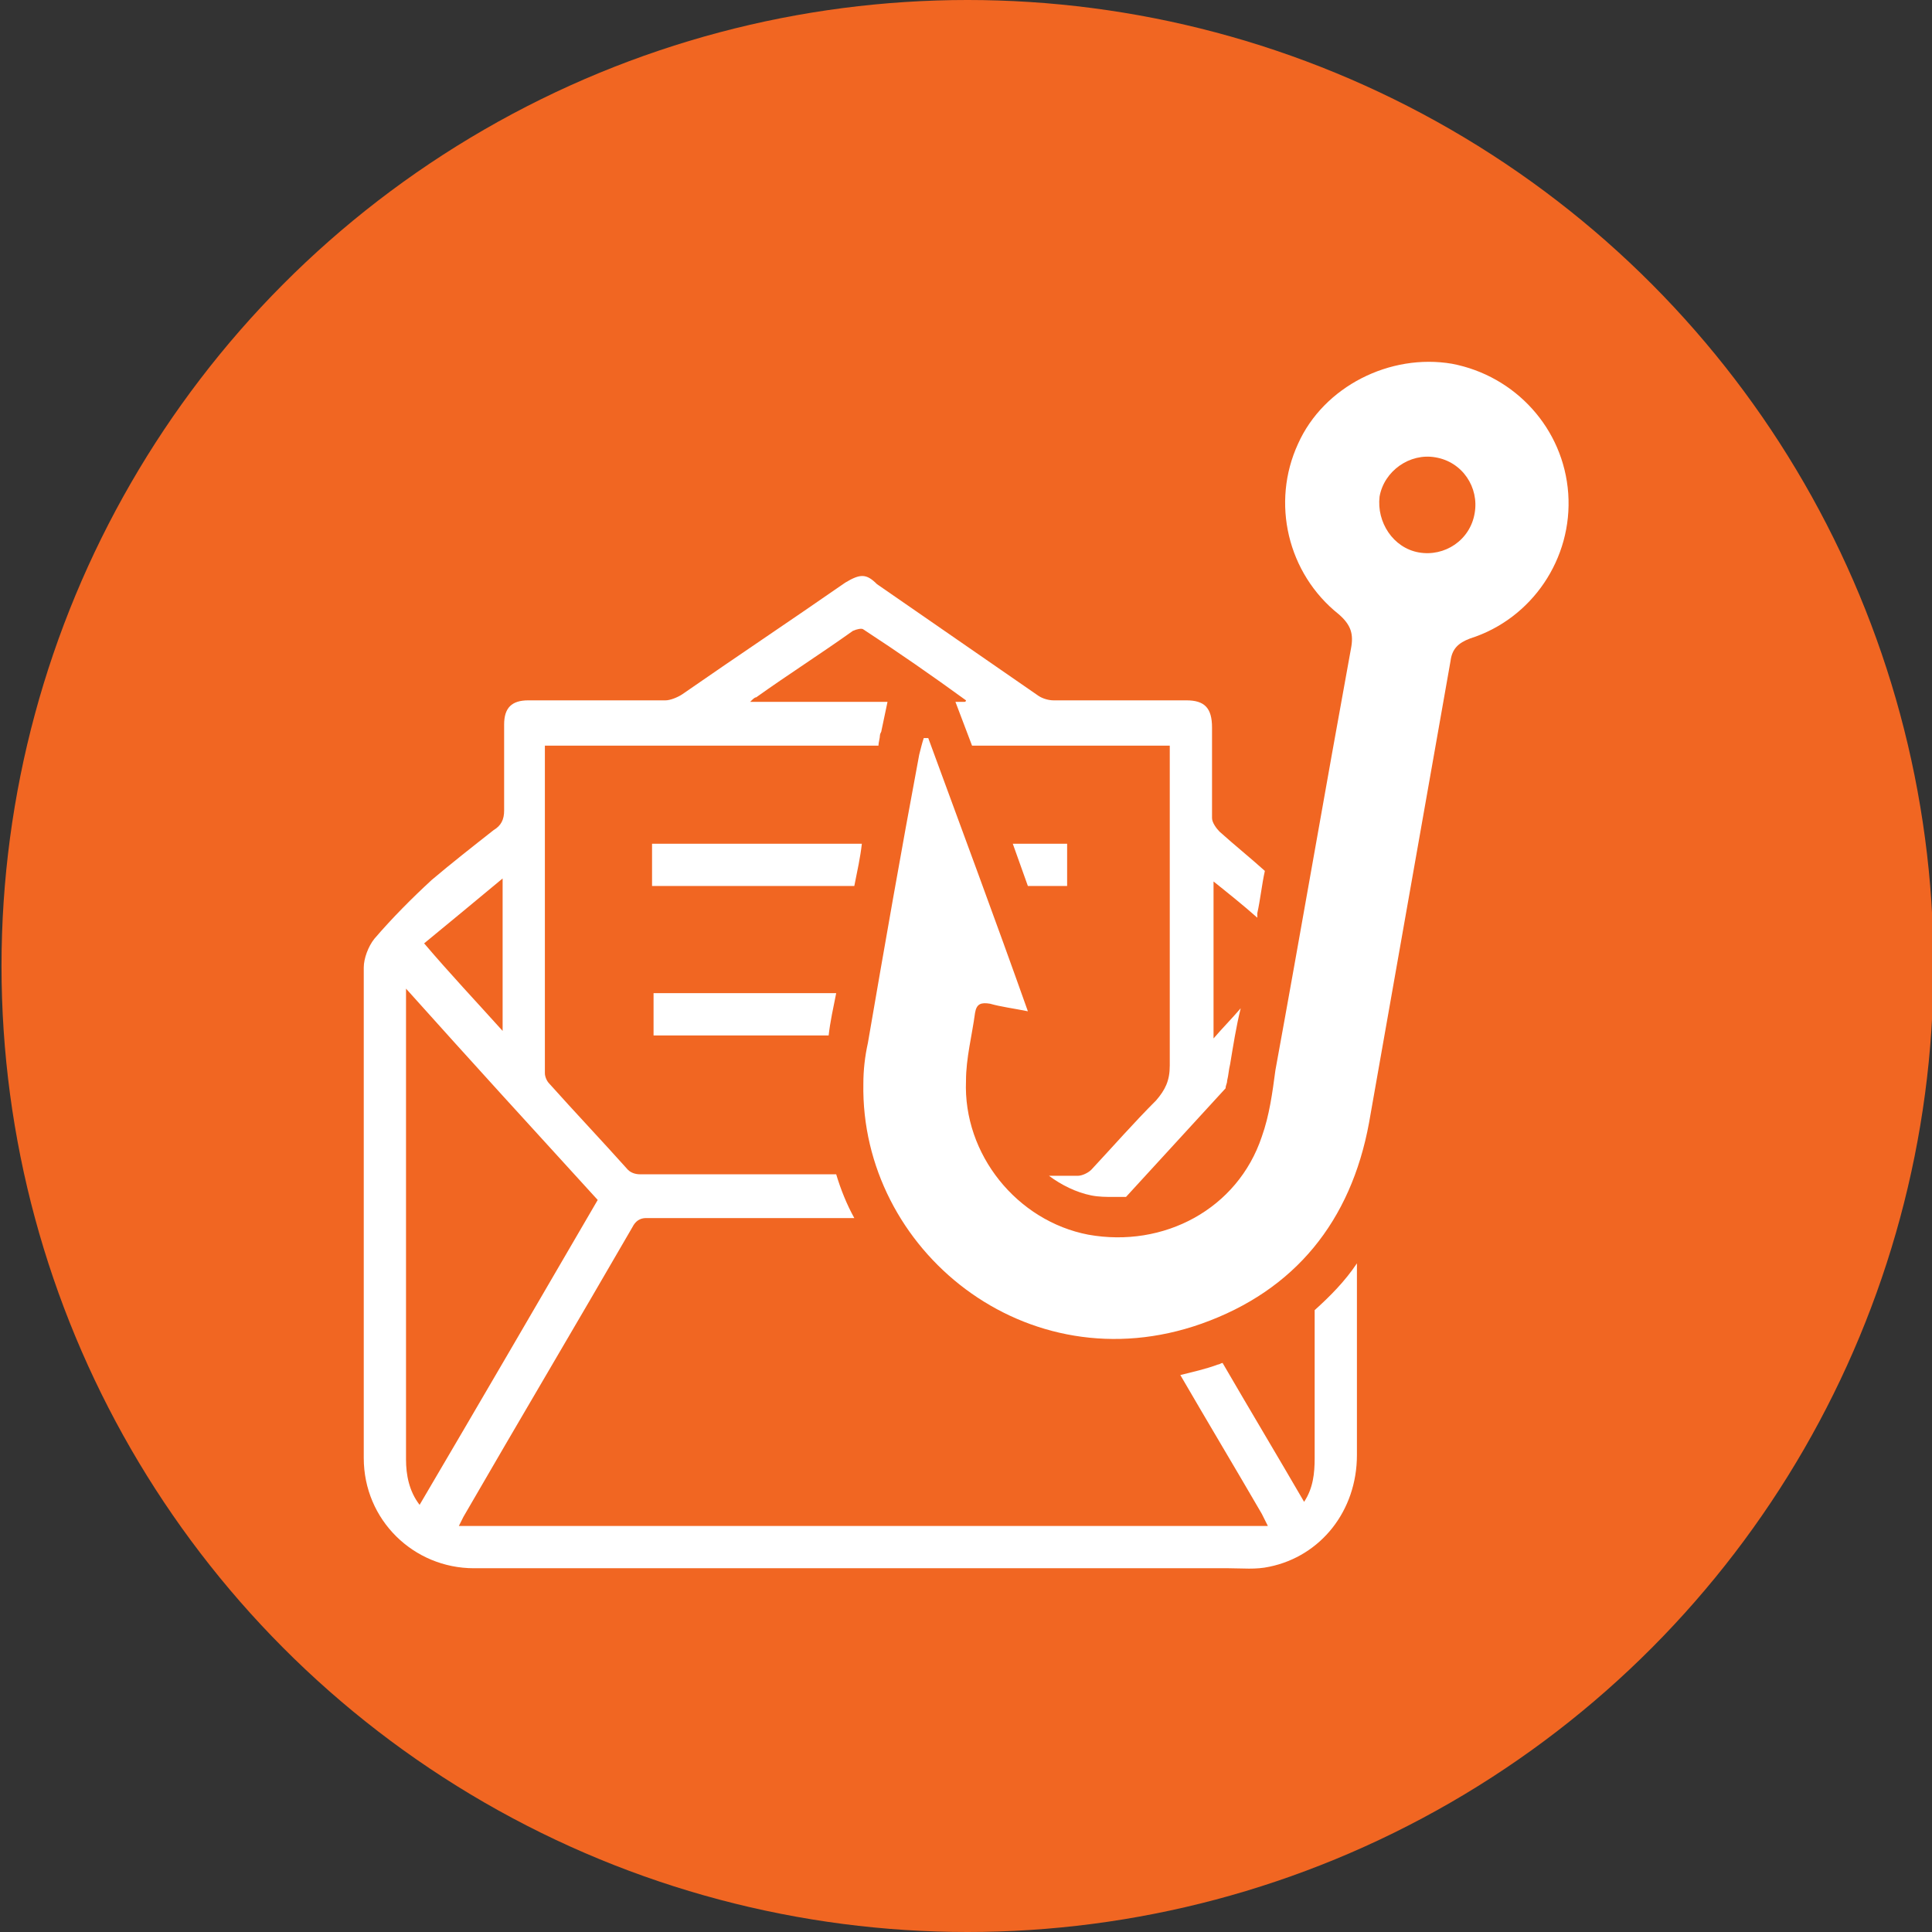 <svg xmlns="http://www.w3.org/2000/svg" xmlns:xlink="http://www.w3.org/1999/xlink" id="Layer_1" x="0px" y="0px" viewBox="0 0 128 128" style="enable-background:new 0 0 128 128;" xml:space="preserve"><rect x="0" y="0" width="128" height="128" fill="#333333" stroke="none"/><style type="text/css">	.st0{fill-rule:evenodd;clip-rule:evenodd;fill:#F16622;}	.st1{fill-rule:evenodd;clip-rule:evenodd;fill:#FFFFFF;}	.st2{fill:#FFFFFF;}</style><g>	<g>		<circle class="st0" cx="64.1" cy="64" r="64"></circle>	</g>	<g>		<path class="st1" d="M87.1,86.8c0,3.3,0,6.5,0,9.8c0,1-0.1,2-0.7,2.9c-1.8-3.1-3.6-6.1-5.4-9.2c-0.1,0-0.2,0.1-0.3,0.1   c-0.8,0.3-1.7,0.5-2.5,0.7c1.8,3.1,3.6,6.1,5.4,9.2c0.1,0.2,0.2,0.4,0.4,0.8c-17.9,0-35.7,0-53.6,0c0.1-0.2,0.2-0.4,0.3-0.6   c3.7-6.4,7.5-12.8,11.2-19.2c0.2-0.4,0.5-0.6,0.9-0.6c4.6,0,9.2,0,13.8,0c-0.5-0.9-0.9-1.9-1.2-2.9c-4.3,0-8.6,0-13,0   c-0.3,0-0.6-0.1-0.8-0.3c-1.7-1.9-3.5-3.8-5.2-5.7c-0.2-0.2-0.3-0.5-0.3-0.7c0-7.1,0-14.2,0-21.2c0-0.2,0-0.3,0-0.5   c7.4,0,14.8,0,22.1,0c0-0.2,0.1-0.5,0.1-0.7c0-0.1,0.1-0.2,0.1-0.3l0.4-1.9c-3,0-6,0-9.1,0c0.2-0.2,0.3-0.3,0.4-0.3   c2.1-1.5,4.3-2.9,6.4-4.4c0.2-0.1,0.6-0.2,0.7-0.1c2.3,1.5,4.6,3.1,6.8,4.7c0,0,0,0.1-0.1,0.1c-0.2,0-0.4,0-0.6,0l1.1,2.9   c4.4,0,8.8,0,13.1,0c0,0.3,0,0.5,0,0.8c0,6.8,0,13.6,0,20.4c0,1-0.3,1.6-0.9,2.3c-1.5,1.5-2.9,3.1-4.3,4.6   c-0.2,0.2-0.6,0.4-0.9,0.4c-0.6,0-1.3,0-1.9,0c0.8,0.6,1.8,1.1,2.8,1.3c0.5,0.1,1,0.1,1.5,0.1c0.3,0,0.5,0,0.8,0   c2.2-2.4,4.4-4.8,6.6-7.2c0-0.2,0.1-0.3,0.1-0.5c0.1-0.4,0.1-0.7,0.2-1.1c0.2-1.2,0.4-2.5,0.7-3.7c-0.6,0.7-1.2,1.3-1.8,2   c0-3.5,0-6.8,0-10.4c1,0.8,2,1.6,2.9,2.4c0-0.1,0-0.2,0-0.3c0.2-0.9,0.3-1.9,0.5-2.8c-1-0.9-2-1.7-3-2.6c-0.2-0.2-0.5-0.6-0.5-0.9   c0-2,0-4,0-6c0-1.3-0.5-1.8-1.7-1.8c-2.9,0-5.9,0-8.8,0c-0.3,0-0.7-0.1-1-0.3c-3.6-2.5-7.1-4.9-10.7-7.4C57.4,38,57,38,56,38.6   c-3.6,2.5-7.2,4.9-10.8,7.4c-0.3,0.2-0.8,0.4-1.1,0.4c-3,0-6.1,0-9.1,0c-1.1,0-1.6,0.5-1.6,1.6c0,1.9,0,3.8,0,5.7   c0,0.6-0.2,1-0.7,1.3c-1.4,1.1-2.8,2.2-4.1,3.3c-1.3,1.2-2.6,2.5-3.8,3.9c-0.4,0.5-0.7,1.3-0.7,1.9c0,10.8,0,21.7,0,32.5   c0,4.1,3.3,7.3,7.3,7.3c8.5,0,17.1,0,25.6,0c8.2,0,16.3,0,24.4,0c0.9,0,1.8,0.1,2.7-0.1c3.4-0.7,5.8-3.7,5.8-7.4   c0-4.2,0-8.5,0-12.7C89.1,84.9,88.1,85.9,87.1,86.8z M33.3,58.2c0,3.4,0,6.7,0,10.1c-1.8-2-3.5-3.8-5.2-5.8   C29.8,61.1,31.5,59.7,33.3,58.2z M26.9,96.7c0-3.9,0-7.8,0-11.7c0-6.2,0-12.3,0-18.5c0-0.3,0-0.5,0-1c4.3,4.8,8.5,9.4,12.7,14   c-3.9,6.7-7.8,13.4-11.8,20.2C27.1,98.8,26.9,97.7,26.9,96.7z"></path>		<g>			<polygon class="st2" points="70.7,65.8 70.7,65.8 70.7,65.8    "></polygon>			<path class="st2" d="M68.1,58.7c0.9,0,1.8,0,2.6,0c0-1,0-1.9,0-2.8c-1.2,0-2.4,0-3.6,0L68.1,58.7z"></path>			<path class="st2" d="M57.1,55.9c-4.6,0-9.2,0-13.9,0c0,0.2,0,0.4,0,0.6c0,0.7,0,1.4,0,2.2c4.5,0,9,0,13.4,0    C56.8,57.7,57,56.8,57.1,55.9z"></path>			<path class="st2" d="M55.4,65.8c-4,0-8.1,0-12.1,0c0,1,0,1.9,0,2.8c3.9,0,7.8,0,11.6,0C55,67.7,55.2,66.8,55.4,65.8z"></path>		</g>		<g>			<path class="st1" d="M61.5,48.9c2.2,6,4.4,11.9,6.6,18.1c-1-0.2-1.8-0.3-2.5-0.5c-0.6-0.1-0.9,0-1,0.6c-0.2,1.5-0.6,3-0.6,4.5    c-0.2,4.9,3.4,9.3,8.1,10.2c5,0.9,9.9-1.7,11.5-6.5c0.5-1.4,0.7-2.9,0.9-4.4c1.7-9.3,3.3-18.6,5-27.9c0.2-1,0-1.6-0.8-2.3    c-3.4-2.7-4.5-7.4-2.7-11.3c1.7-3.8,6.1-6,10.2-5.3c4.2,0.8,7.4,4.3,7.7,8.6c0.3,4.3-2.4,8.3-6.5,9.6c-0.8,0.3-1.2,0.7-1.3,1.5    c-1.8,10.2-3.6,20.4-5.4,30.6c-1.2,6.5-4.9,11.1-11.1,13.3c-11.6,4.1-22.6-4.9-22.4-15.9c0-0.9,0.1-1.8,0.3-2.7    c1.1-6.4,2.2-12.7,3.4-19.1c0.1-0.4,0.2-0.8,0.3-1.1C61.3,48.9,61.4,48.9,61.5,48.9z M94,36.6c1.7,0.3,3.4-0.8,3.7-2.6    c0.3-1.7-0.8-3.4-2.6-3.7c-1.7-0.3-3.4,0.9-3.7,2.6C91.2,34.6,92.3,36.3,94,36.6z"></path>		</g>	</g></g></svg>